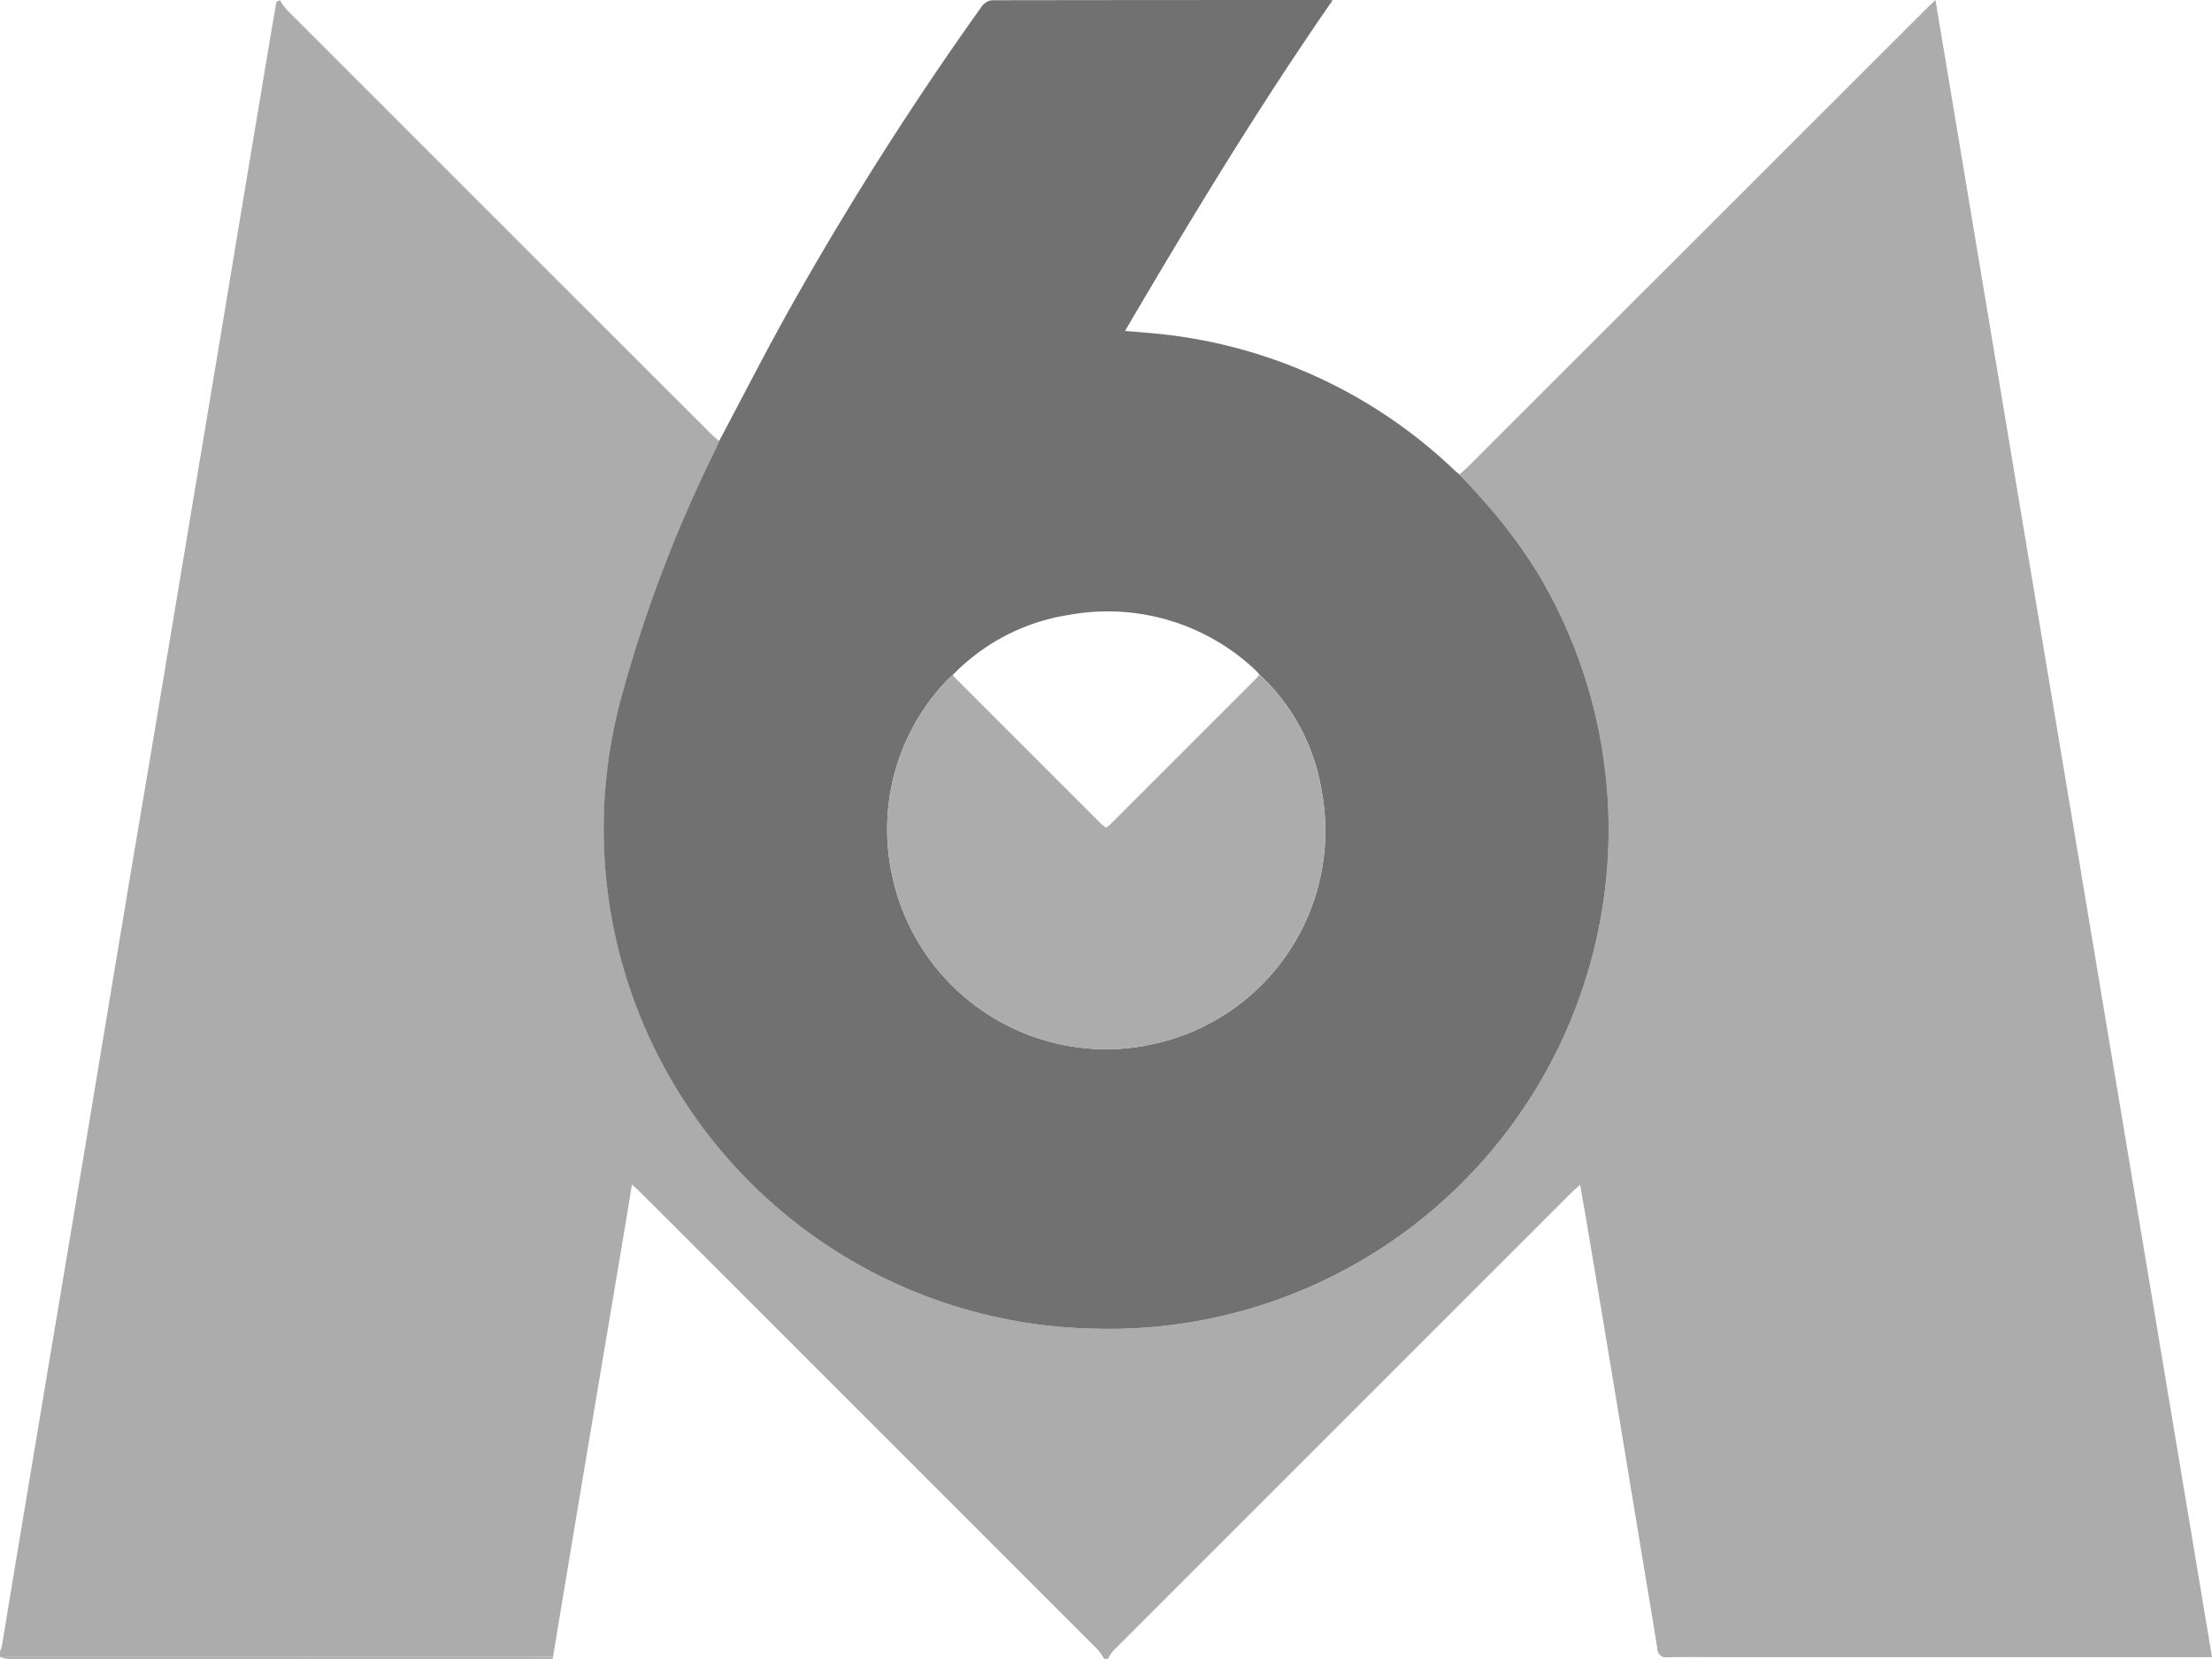<svg id="Groupe_25" data-name="Groupe 25" xmlns="http://www.w3.org/2000/svg" xmlns:xlink="http://www.w3.org/1999/xlink" width="95.633" height="71.719" viewBox="0 0 95.633 71.719">
  <defs>
    <clipPath id="clip-path">
      <rect id="Rectangle_33" data-name="Rectangle 33" width="95.633" height="71.719" fill="#240e0e"/>
    </clipPath>
  </defs>
  <g id="Groupe_24" data-name="Groupe 24" clip-path="url(#clip-path)">
    <path id="Tracé_56" data-name="Tracé 56" d="M95.633,71.665H74.606c-.837,0-1.674-.012-2.51.006a.376.376,0,0,1-.446-.375c-.1-.667-.215-1.333-.325-2q-.652-3.936-1.3-7.871-.7-4.23-1.41-8.457c-.093-.554-.193-1.106-.3-1.722-.147.129-.238.2-.32.284q-9.932,9.926-19.861,19.856a2.159,2.159,0,0,0-.234.352h-.159a2.9,2.9,0,0,0-.29-.408q-9.879-9.883-19.763-19.76c-.1-.1-.2-.187-.368-.337-.089.553-.163,1.019-.241,1.483q-.822,4.891-1.644,9.781-.767,4.578-1.526,9.157L0,71.66V71.42A1.313,1.313,0,0,0,.077,71.2c.2-1.187.392-2.376.59-3.563Q1.29,63.9,1.915,60.162q.618-3.7,1.239-7.4t1.231-7.4q.573-3.445,1.147-6.891c.384-2.3.777-4.591,1.161-6.888s.77-4.62,1.156-6.929q.616-3.7,1.235-7.4t1.23-7.4q.659-3.955,1.321-7.908c.1-.617.211-1.233.317-1.85L12.1.027a2.677,2.677,0,0,0,.274.389q9.166,9.17,18.337,18.333c.121.121.254.23.383.346-.052.121-.1.245-.155.364A58.959,58.959,0,0,0,26.887,30.1,21.607,21.607,0,0,0,47.241,57.46,21.592,21.592,0,0,0,66.625,25.035a21.633,21.633,0,0,0-2.084-2.905q-.231-.274-.468-.541l-.239-.266c-.121-.133-.242-.264-.365-.395-.061-.065-.123-.131-.185-.2s-.124-.13-.187-.195c.138-.125.28-.244.412-.375L83.286.394c.108-.107.219-.208.392-.372,3.991,23.917,7.968,47.743,11.956,71.643" transform="translate(0 -0.02)" fill="#acacac"/>
    <path id="Tracé_57" data-name="Tracé 57" d="M23.908,898.336q-11.776,0-23.55,0A1.744,1.744,0,0,1,0,898.257l23.9,0c0,.028,0,.056,0,.085" transform="translate(0 -826.617)" fill="#acacac"/>
    <path id="Tracé_58" data-name="Tracé 58" d="M367.923,25.015a21.627,21.627,0,0,0-2.084-2.905q-.231-.274-.468-.541l-.239-.266c-.121-.133-.242-.264-.365-.395-.061-.065-.123-.131-.185-.2l-.187-.195c-.07-.06-.144-.116-.211-.179a21.657,21.657,0,0,0-13-5.92c-.4-.039-.8-.069-1.246-.107,2.862-4.882,5.765-9.666,8.976-14.3C358.808.008,358.755,0,358.7,0q-7.248,0-14.5.01a.633.633,0,0,0-.438.241,143.217,143.217,0,0,0-8.351,13.15c-1.045,1.871-2.019,3.782-3.025,5.674-.052.121-.1.245-.155.364a58.948,58.948,0,0,0-4.052,10.641A21.607,21.607,0,0,0,348.539,57.44a21.592,21.592,0,0,0,19.384-32.425m-17.135,20.2a9.466,9.466,0,0,1-10.909-7.321,9.317,9.317,0,0,1,2.3-8.417c.1-.108.21-.2.315-.3a8.875,8.875,0,0,1,5.023-2.593,9.3,9.3,0,0,1,8.043,2.373,2.647,2.647,0,0,1,.185.2,8.767,8.767,0,0,1,2.676,4.951,9.426,9.426,0,0,1-7.634,11.1" transform="translate(-301.298 0)" fill="#717171"/>
    <path id="Tracé_59" data-name="Tracé 59" d="M492.189,381.736a9.466,9.466,0,0,1-10.909-7.321,9.317,9.317,0,0,1,2.3-8.417c.1-.108.21-.2.315-.3.05.061.1.128.152.183q3.125,3.126,6.252,6.25a2.567,2.567,0,0,0,.218.174,2.075,2.075,0,0,0,.17-.132q3.169-3.166,6.336-6.335a1.693,1.693,0,0,0,.122-.157,8.767,8.767,0,0,1,2.676,4.951,9.426,9.426,0,0,1-7.634,11.1" transform="translate(-442.699 -336.519)" fill="#acacac"/>
  </g>
</svg>
